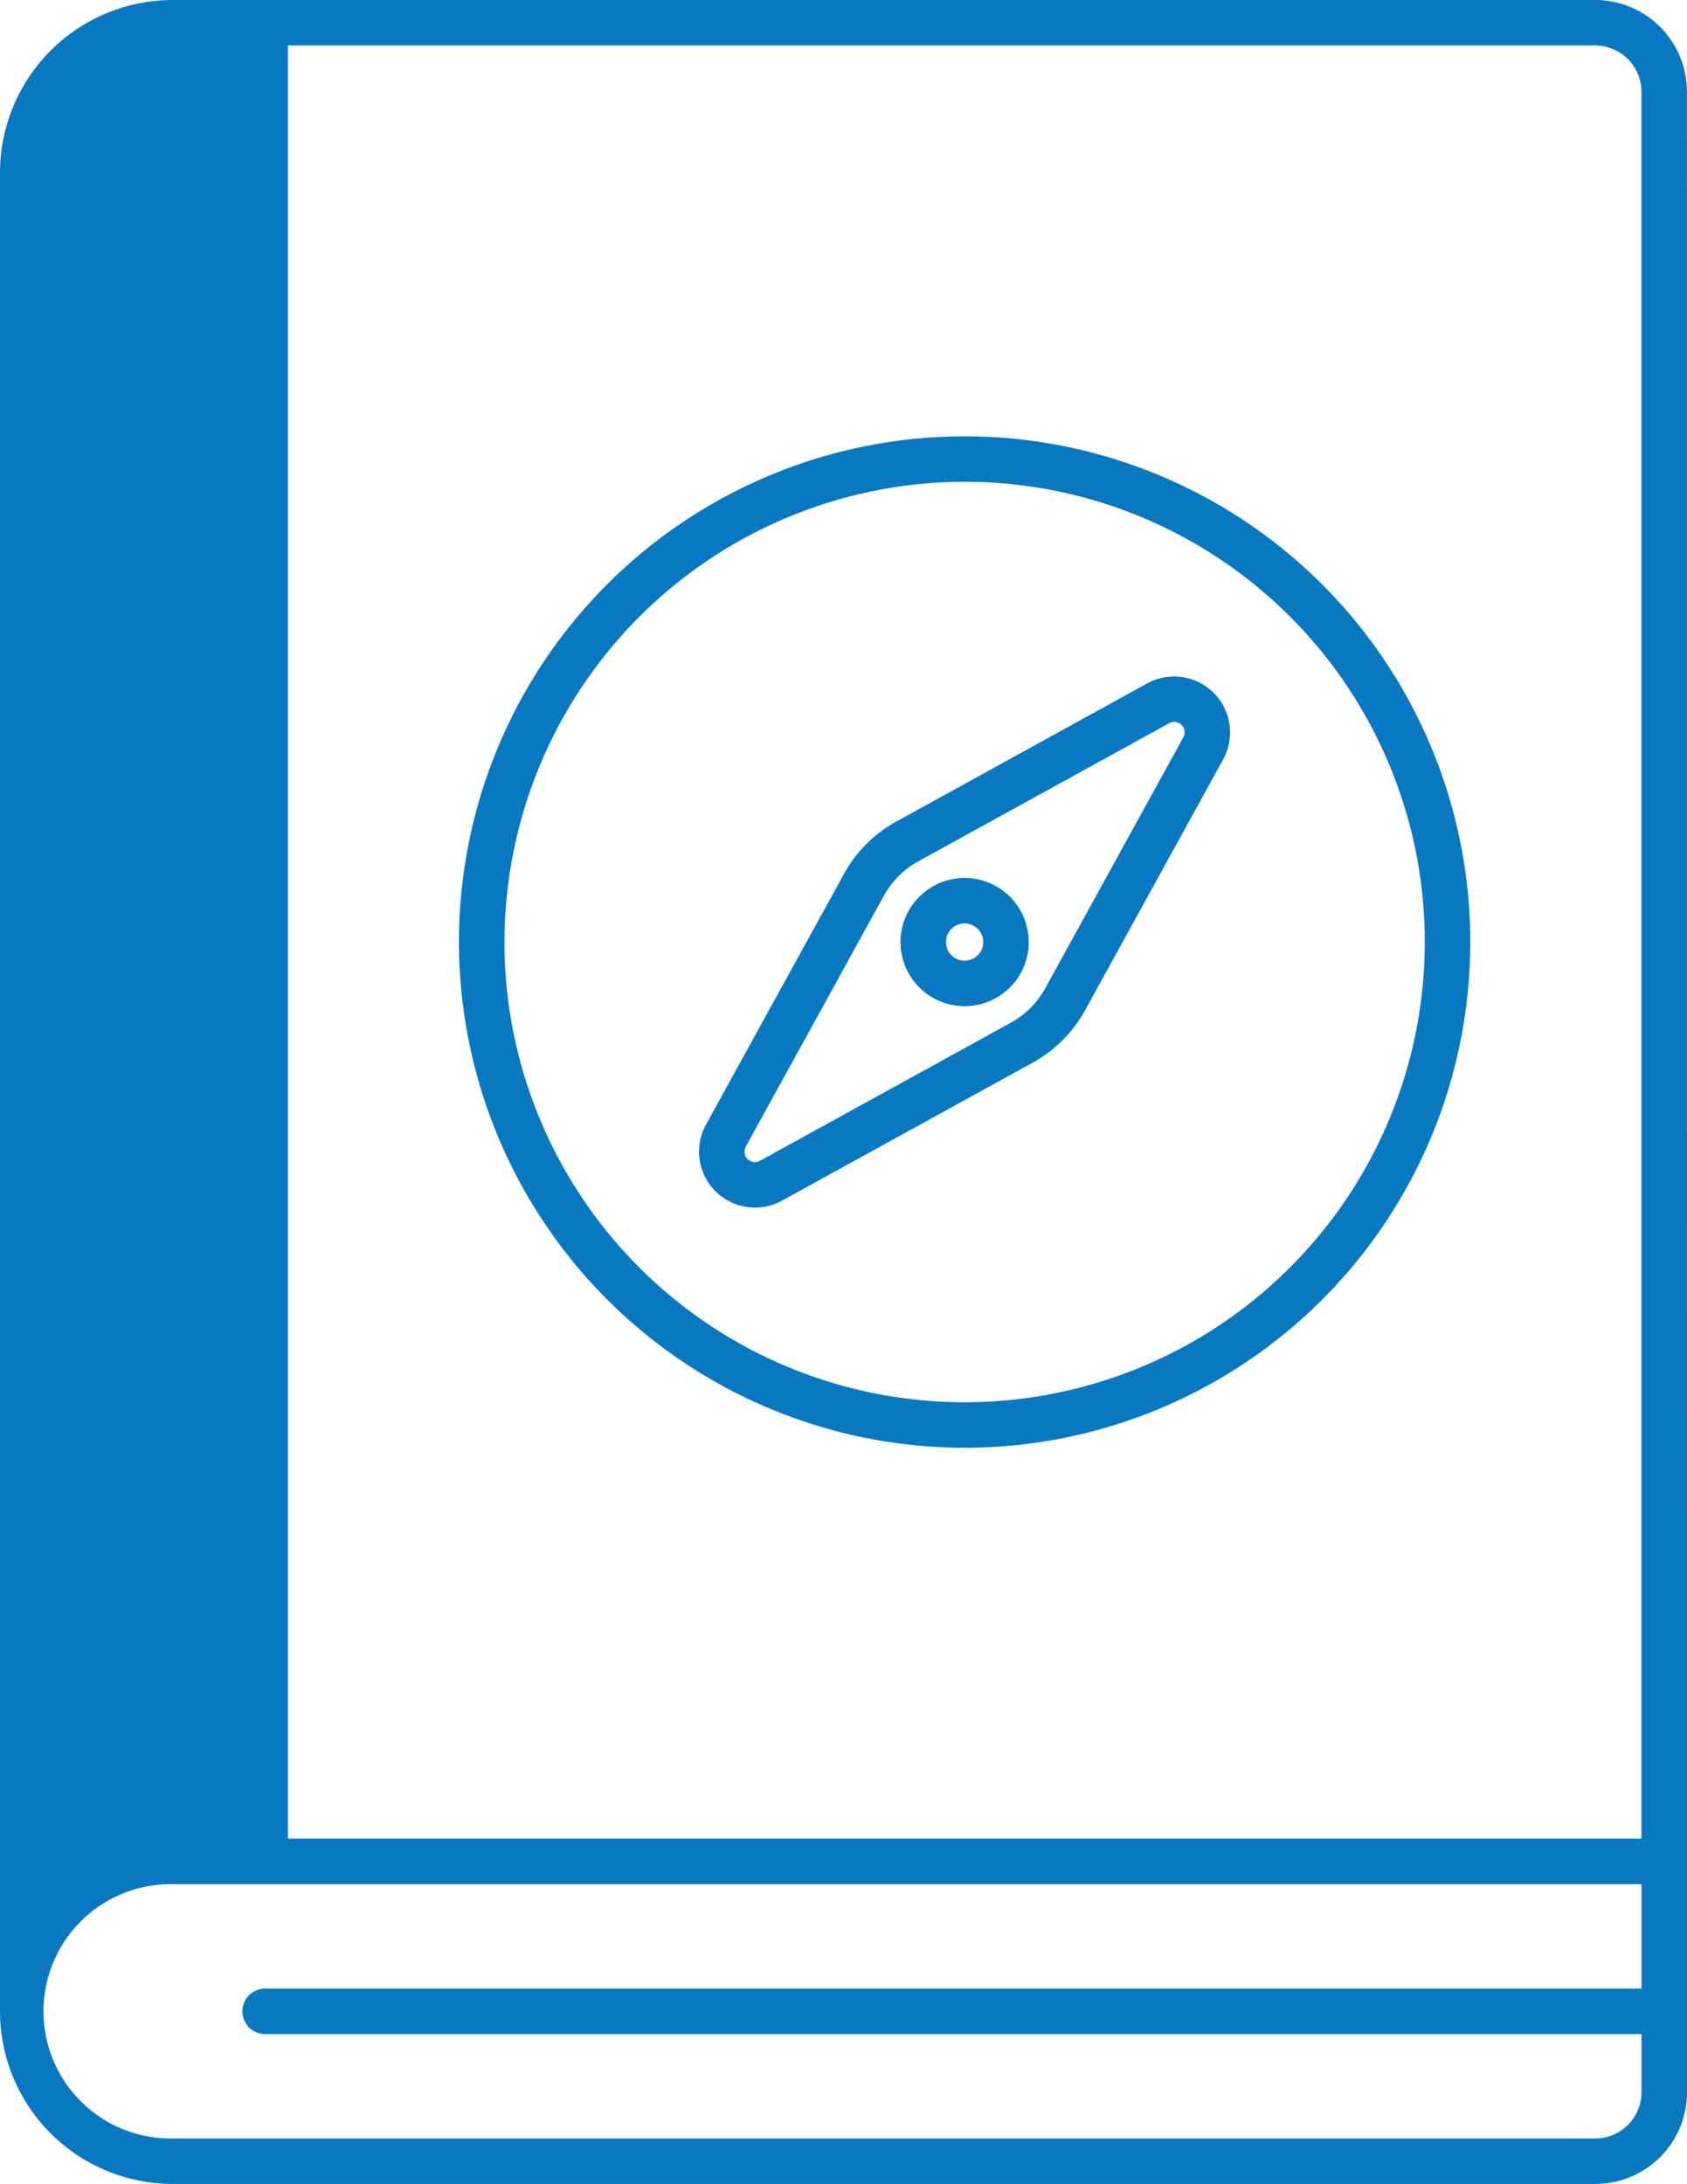 <?xml version="1.0" encoding="UTF-8"?>
<svg xmlns="http://www.w3.org/2000/svg" width="53.334" height="69.034" viewBox="0 0 53.334 69.034">
  <g id="Group_309" data-name="Group 309" transform="translate(0 0)">
    <path id="Path_361" data-name="Path 361" d="M-2936.476,4446.493l1.214-2.068,2.844-1.525h3.043v57.592h-3.043l-2.844,1.477-1.214,1.4Z" transform="translate(2937.355 -4441.783)" fill="#0878c0"></path>
    <g id="Group_301" data-name="Group 301" transform="translate(0 0)">
      <path id="Path_350" data-name="Path 350" d="M111.614,2.986a2.9,2.9,0,0,0-2.9-2.905H63.74a5.464,5.464,0,0,0-5.458,5.458V63.658a5.463,5.463,0,0,0,5.457,5.457h44.978a2.9,2.9,0,0,0,2.9-2.9C111.614,14.393,111.614,3.064,111.614,2.986Zm-1.438,0V58.2H67.383V1.519h41.332A1.465,1.465,0,0,1,110.176,2.986ZM59.72,59.97V5.539a4.024,4.024,0,0,1,4.02-4.02h2.2V58.2h-2.2A5.536,5.536,0,0,0,59.72,59.97Zm49,7.707H63.739a4.019,4.019,0,1,1,0-8.037h46.439v3.3H66.664a.719.719,0,1,0,0,1.438h43.514v1.838A1.463,1.463,0,0,1,108.717,67.677Z" transform="translate(-58.282 -0.081)" fill="#0878c0"></path>
      <path id="Path_351" data-name="Path 351" d="M181.849,134.308a15.986,15.986,0,1,0-15.987-15.986A16,16,0,0,0,181.849,134.308Zm0-30.535A14.548,14.548,0,1,1,167.3,118.322,14.565,14.565,0,0,1,181.849,103.773Z" transform="translate(-151.352 -88.544)" fill="#0878c0"></path>
      <path id="Path_352" data-name="Path 352" d="M224.7,175.123l7.935-4.368a4.2,4.2,0,0,0,1.647-1.647l4.367-7.933a1.769,1.769,0,0,0-2.4-2.405l-7.935,4.369a4.177,4.177,0,0,0-1.647,1.647l-4.368,7.933A1.77,1.77,0,0,0,224.7,175.123Zm-1.143-1.709,4.369-7.935a2.743,2.743,0,0,1,1.081-1.081l7.936-4.369a.329.329,0,0,1,.448.448v0l-4.368,7.935a2.752,2.752,0,0,1-1.081,1.081l-7.937,4.369A.329.329,0,0,1,223.56,173.414Z" transform="translate(-199.981 -137.168)" fill="#0878c0"></path>
      <path id="Path_353" data-name="Path 353" d="M271.387,209.888a2.027,2.027,0,1,0-2.027-2.027A2.03,2.03,0,0,0,271.387,209.888Zm0-2.617a.589.589,0,1,1-.589.589A.589.589,0,0,1,271.387,207.271Z" transform="translate(-240.891 -178.082)" fill="#0878c0"></path>
    </g>
  </g>
</svg>
